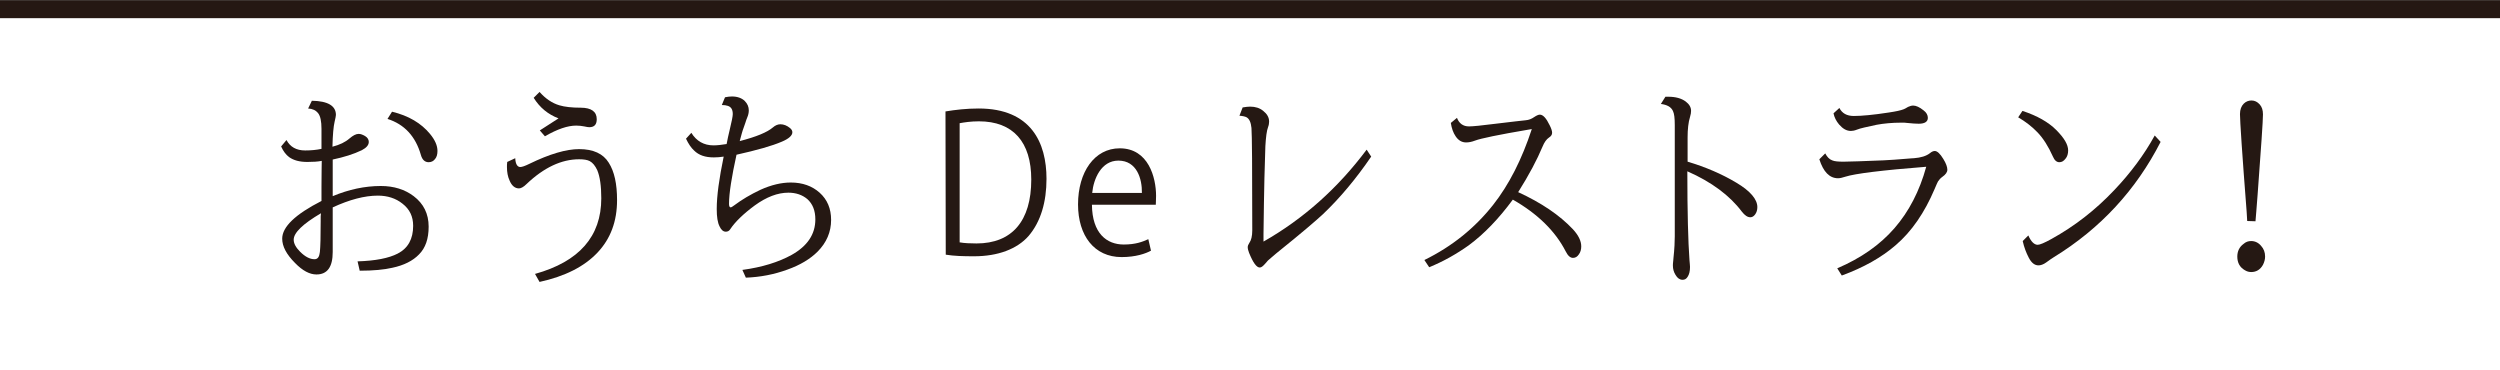 <?xml version="1.0" encoding="utf-8"?>
<!-- Generator: Adobe Illustrator 25.4.1, SVG Export Plug-In . SVG Version: 6.00 Build 0)  -->
<svg version="1.1" id="レイヤー_1" xmlns="http://www.w3.org/2000/svg" xmlns:xlink="http://www.w3.org/1999/xlink" x="0px"
	 y="0px" viewBox="0 0 935.5 138.6" style="enable-background:new 0 0 935.5 138.6;" xml:space="preserve">
<rect x="0" y="0" width="935.5" height="138.6" fill="#808080" stroke="none"/>
<style type="text/css">
	.st0{fill:#FFFFFF;}
	.st1{fill:#251813;}
</style>
<g>
	<rect x="-0.2" y="3.9" class="st0" width="936" height="135.1"/>
	<g>
		<path class="st1" d="M120.3,55.7v-7.5c0-2.8-0.4-4.8-1.3-5.9c-0.8-1-2-1.6-3.7-1.7l1.4-2.9c6,0.1,9,1.9,9,5.3
			c0,0.4-0.2,1.3-0.5,2.6c-0.4,1.7-0.7,4.8-0.8,9.3c2.7-0.7,4.8-1.7,6.4-3.1c1.3-1.1,2.4-1.7,3.4-1.7c0.8,0,1.5,0.3,2.4,0.8
			c1,0.6,1.4,1.4,1.4,2.2c0,1.2-0.9,2.2-2.6,3.1c-3.1,1.5-6.7,2.6-10.9,3.5v13.7c6-2.5,12-3.8,18-3.8c4.9,0,9,1.3,12.3,3.8
			c3.7,2.8,5.6,6.6,5.6,11.4c0,4.6-1.2,8-3.6,10.4c-2.3,2.4-5.7,4.1-10,5c-3,0.7-7.1,1.1-12.2,1.1l-0.8-3.5c6.7-0.2,11.7-1.2,15-2.9
			c3.9-2,5.8-5.5,5.8-10.4c0-3.5-1.3-6.2-4-8.3c-2.5-2-5.6-3-9.2-3c-5,0-10.6,1.5-16.9,4.4v16.7c0,5.6-2,8.4-6.1,8.4
			c-2.5,0-5.2-1.4-8-4.3c-3.2-3.2-4.8-6.2-4.8-9.1c0-4.4,4.9-9.1,14.7-14.1V74v-4.1c0-5.2,0.1-8.5,0.1-9.7c-1.5,0.3-3.3,0.4-5.4,0.4
			c-2.9,0-5.1-0.6-6.8-1.8c-1.2-0.9-2.2-2.2-3-4l2-2.4c1.4,2.6,3.7,3.9,7,3.9C116.4,56.3,118.5,56.1,120.3,55.7z M120.1,79.8
			c-6.8,4-10.2,7.3-10.2,9.9c0,1.4,0.8,2.9,2.4,4.5c1.9,1.9,3.7,2.8,5.4,2.8c1.2,0,1.8-0.9,2-2.7c0.2-2,0.3-5.8,0.3-11.5V81
			L120.1,79.8z M146.7,41.8c6.2,1.5,10.9,4.3,14.2,8.3c1.9,2.3,2.8,4.4,2.8,6.4c0,1.3-0.3,2.3-0.9,3c-0.6,0.8-1.4,1.2-2.4,1.2
			c-1.4,0-2.4-0.9-2.9-2.7c-2-7-6.2-11.5-12.5-13.5L146.7,41.8z"/>
		<path class="st1" d="M192.8,59.2c0.1,2.2,0.8,3.3,1.9,3.3c0.6,0,1.8-0.4,3.4-1.2c7.6-3.7,13.8-5.5,18.6-5.5c5.3,0,9,1.7,11.1,5.1
			c2.1,3.3,3.1,7.9,3.1,14c0,7.9-2.4,14.4-7.3,19.6c-5,5.3-12.2,8.9-21.7,11l-1.7-3c16.5-4.6,24.8-14,24.8-28.3
			c0-4.6-0.5-8.1-1.5-10.5c-0.8-1.7-1.7-2.8-2.8-3.4c-0.9-0.5-2.3-0.7-4-0.7c-6.6,0-13.2,3.1-19.7,9.3c-1.1,1.1-2.1,1.6-2.8,1.6
			c-1.5,0-2.7-1-3.5-2.9c-0.7-1.5-1-3.2-1-5.1c0-0.5,0-1.2,0.1-1.9L192.8,59.2z M202,48.8l7-4.5c-3.9-1.5-7-4-9.3-7.7l2.2-2.2
			c2.2,2.5,4.7,4.2,7.4,5c2,0.6,4.7,0.9,8,0.9c4,0,6,1.5,6,4.3c0,2-0.9,3-2.8,3c-0.4,0-1-0.1-1.9-0.3c-1-0.2-2-0.3-3-0.3
			c-3.2,0-7,1.3-11.7,4L202,48.8z"/>
		<path class="st1" d="M271.3,36.4c1-0.2,1.8-0.3,2.6-0.3c2,0,3.7,0.6,4.8,1.7c1,1,1.5,2.2,1.5,3.5c0,0.9-0.2,1.8-0.6,2.7
			c-0.2,0.4-0.4,1.1-0.7,2c-0.3,0.8-0.5,1.5-0.7,2c-0.4,1-0.8,2.6-1.4,4.8c6.2-1.6,10.3-3.3,12.4-5.1c0.9-0.8,1.9-1.2,2.8-1.2
			c1.3,0,2.5,0.5,3.6,1.4c0.6,0.5,0.9,1,0.9,1.6c0,1.2-1.3,2.4-3.9,3.5c-3.7,1.6-9.4,3.2-17,4.9c-1.8,8.2-2.8,14.4-2.8,18.4
			c0,0.8,0.2,1.3,0.6,1.3c0.3,0,0.7-0.3,1.4-0.8c2.8-2.1,6-4,9.8-5.8c4-1.8,7.8-2.7,11.3-2.7c4.4,0,8,1.3,10.8,3.8
			c2.9,2.6,4.3,6,4.3,10.2c0,4.5-1.7,8.5-5.1,11.9c-2.7,2.7-6.5,5-11.3,6.7c-4.9,1.8-10.1,2.8-15.5,3l-1.3-2.9
			c7.4-1,13.5-2.9,18.4-5.6c5.9-3.3,8.9-7.7,8.9-13.3c0-3.3-1-5.8-3-7.6c-1.9-1.6-4.3-2.4-7.1-2.4c-4,0-8.2,1.6-12.6,4.8
			c-4.2,3.1-7.3,6.1-9.1,8.8c-0.4,0.7-1,1-1.7,1c-0.9,0-1.7-0.6-2.3-1.9c-0.8-1.5-1.1-3.7-1.1-6.6c0-4.9,0.9-11.4,2.6-19.6
			c-1.2,0.2-2.4,0.3-3.7,0.3c-3.2,0-5.6-0.8-7.4-2.6c-1.1-1-2.1-2.5-3-4.4l2-2.2c1.9,3.1,4.7,4.7,8.3,4.7c1.4,0,3.1-0.2,4.9-0.5
			c0.3-1.7,0.7-3.4,1.1-5.1c0.8-3.3,1.2-5.3,1.2-6.1c0-1.7-0.6-2.7-1.9-3.1c-0.6-0.2-1.3-0.3-2.2-0.3L271.3,36.4z"/>
		<path class="st1" d="M465,40.2c1.2-0.2,2.1-0.3,2.8-0.3c1.9,0,3.6,0.5,4.9,1.6c1.4,1.1,2.2,2.4,2.2,4c0,0.6-0.1,1.3-0.4,2.1
			c-0.5,1.3-0.8,3.7-1,7.1c-0.2,4.9-0.5,15.9-0.7,33v2.7c15.1-8.6,27.9-20.1,38.6-34.4l1.7,2.6c-5.6,8.2-11.6,15.4-18,21.5
			c-2.8,2.6-8.2,7.2-16.4,13.8c-0.5,0.4-1.5,1.2-3.1,2.6c-0.8,0.6-1.5,1.3-2.2,2.2c-0.8,0.9-1.4,1.4-2,1.4c-1.2,0-2.5-1.8-4-5.5
			c-0.3-0.8-0.5-1.5-0.5-2.1c0-0.5,0.2-1,0.6-1.6c0.7-1,1.1-2.5,1.1-4.7c0-23.1-0.1-35.9-0.3-38.3c-0.2-2.1-0.8-3.4-1.8-4
			c-0.6-0.3-1.4-0.5-2.7-0.6L465,40.2z"/>
		<path class="st1" d="M545.2,44.1c0.8,2.1,2.3,3.2,4.5,3.2c1.3,0,4.6-0.3,10-1c6.1-0.7,9.8-1.2,11.2-1.3c1.2-0.1,2.2-0.5,3.2-1.2
			c0.9-0.6,1.6-0.9,2.1-0.9c1.2,0,2.4,1.3,3.7,4c0.6,1.2,0.9,2.1,0.9,2.8s-0.4,1.3-1.2,1.8c-0.9,0.6-1.7,1.7-2.4,3.4
			c-2,4.8-5,10.5-9.1,17c8.7,4,15.5,8.6,20.5,13.9c2.1,2.3,3.1,4.4,3.1,6.4c0,1.2-0.3,2.2-0.9,3c-0.6,0.9-1.3,1.3-2.2,1.3
			c-1,0-1.9-0.8-2.7-2.4c-3.9-7.6-10.5-14.1-19.8-19.4c-5.3,7.2-10.8,12.9-16.5,17.1c-4.5,3.2-9.4,6-14.8,8.2l-1.8-2.7
			c10.4-5.1,18.9-12,25.7-20.6c6-7.6,10.8-17.1,14.5-28.4l-1.2,0.2c-11.2,1.9-17.9,3.3-20,4.1c-1.3,0.5-2.4,0.7-3.4,0.7
			c-1.6,0-2.9-0.8-3.9-2.3c-0.9-1.3-1.5-3-1.8-5L545.2,44.1z"/>
		<path class="st1" d="M623.2,36.2c0.5,0,0.8,0,1.1,0c2.7,0,4.9,0.6,6.5,1.8c1.3,1,2,2.1,2,3.5c0,0.6-0.1,1.3-0.4,2.3
			c-0.6,1.9-0.9,4.5-0.9,7.7v9c6.7,2,12.8,4.6,18.3,7.9c5.2,3.1,7.8,6.2,7.8,9.1c0,1.1-0.3,2-0.8,2.7s-1.1,1.1-1.8,1.1
			c-1.1,0-2.1-0.7-3.2-2.1c-4.5-6-11.3-11.1-20.4-15.1c0,15.3,0.3,26.4,0.8,33.2c0.1,1.2,0.2,2.1,0.2,2.6c0,1.6-0.3,2.8-0.9,3.7
			c-0.5,0.8-1.1,1.1-1.9,1.1c-1,0-1.9-0.6-2.6-1.8c-0.7-1.1-1-2.3-1-3.5c0-0.3,0-0.9,0.1-1.6c0-0.3,0.1-0.6,0.1-1.1
			c0.4-3.7,0.5-6.4,0.5-8.2V46.8c0-2.6-0.2-4.3-0.7-5.3c-0.7-1.5-2.2-2.3-4.5-2.6L623.2,36.2z"/>
		<path class="st1" d="M683,57.4c0.7,1.3,1.5,2.2,2.6,2.6c0.9,0.4,2.3,0.5,4.3,0.5c2.2,0,7.2-0.2,14.9-0.5c2-0.1,5.3-0.3,9.9-0.7
			c0.3,0,0.8-0.1,1.5-0.1c2.6-0.2,4.6-0.8,6-1.9c0.6-0.5,1.2-0.8,1.8-0.8c0.9,0,2,1,3.2,3c1,1.6,1.5,3,1.5,4c0,0.9-0.6,1.8-1.9,2.7
			c-0.7,0.5-1.2,1.1-1.6,1.7c-0.2,0.3-0.6,1.3-1.3,2.9c-3.7,8.7-8.5,15.8-14.6,21c-5.2,4.5-11.9,8.3-20.1,11.3l-1.7-2.7
			c8.9-3.8,16-8.8,21.4-15s9.4-13.9,11.9-23c-16.7,1.3-26.8,2.6-30.2,3.7c-1.2,0.4-2.1,0.6-2.8,0.6c-3.2,0-5.5-2.4-7-7.1L683,57.4z
			 M688.3,40.4c1,2,2.8,3,5.4,3c2.9,0,7.3-0.4,13.1-1.3c2.7-0.4,4.5-0.8,5.5-1.2c0.3-0.1,0.9-0.4,1.7-0.9c0.7-0.3,1.3-0.5,1.9-0.5
			c1.1,0,2.4,0.6,3.9,1.8c1.1,0.8,1.6,1.8,1.6,2.8c0,1.4-1.1,2.2-3.4,2.2c-1,0-2.5-0.1-4.4-0.3c-0.4-0.1-1.2-0.1-2.2-0.1
			c-3.4,0-6.5,0.3-9.2,0.8c-3.7,0.8-6.1,1.3-7.3,1.8c-1,0.4-1.8,0.5-2.3,0.5c-1.6,0-3-0.8-4.4-2.4c-1.1-1.3-1.8-2.7-2.1-4.2
			L688.3,40.4z"/>
		<path class="st1" d="M756.8,41.5c5.5,1.8,9.7,4.2,12.6,7.1c3,3,4.5,5.5,4.5,7.7c0,1.2-0.3,2.3-1,3.1c-0.7,0.9-1.4,1.3-2.3,1.3
			c-1,0-1.8-0.7-2.4-2.1c-1.7-3.8-3.6-6.8-5.7-9c-2-2.1-4.4-4-7.3-5.7L756.8,41.5z M759,88.1c1,2.3,2.2,3.5,3.5,3.5
			c0.8,0,2.5-0.7,5.2-2.2c8.5-4.7,16.3-10.7,23.4-18.2c6.2-6.5,11.3-13.4,15.2-20.5l2.2,2.4c-9.2,18-22.5,32.4-39.9,43.1
			c-0.8,0.5-1.7,1.1-2.9,2c-1.1,0.8-2.1,1.1-2.9,1.1c-1.4,0-2.6-0.9-3.6-2.8s-1.8-4-2.3-6.3L759,88.1z"/>
		<path class="st1" d="M842.4,90.2c1.4,0,2.7,0.6,3.7,1.8c1,1.1,1.5,2.4,1.5,4c0,1.1-0.3,2.1-0.8,3.1c-1,1.8-2.5,2.7-4.4,2.7
			c-0.8,0-1.6-0.2-2.4-0.7c-1.9-1.1-2.8-2.8-2.8-5.1c0-2,0.8-3.6,2.3-4.7C840.4,90.5,841.3,90.2,842.4,90.2z M840.9,82.7l-0.2-3.4
			c-1.7-21.9-2.5-34.1-2.5-36.6c0-1.7,0.5-3,1.4-3.9c0.8-0.8,1.8-1.2,2.9-1.2c1.2,0,2.2,0.5,3.1,1.5c0.8,0.9,1.2,2.1,1.2,3.7
			c0,2.4-0.7,12.4-2,30l-0.5,6.4l-0.3,3.6L840.9,82.7L840.9,82.7z"/>
	</g>
	<g>
		<path class="st1" d="M353.8,41.7c3.6-0.6,7.8-1.1,12.4-1.1c19.7,0,25.4,12.9,25.4,26.3c0,8.6-2.1,16-6.7,21.4
			c-4.3,4.9-11.5,7.6-20.4,7.6c-4.1,0-7.5-0.1-10.6-0.6L353.8,41.7L353.8,41.7z M359.2,90.7c1.6,0.3,3.9,0.4,6.2,0.4
			c13.3,0,20.5-8.4,20.5-23.9c0-14.1-6.8-21.8-19.6-21.8c-3.1,0-5.5,0.4-7.2,0.7v44.6H359.2z"/>
		<path class="st1" d="M430.7,93.8c-2,1.1-5.7,2.4-11,2.4c-10.2,0-16.3-8-16.3-19.7c0-12.2,6.2-21,15.6-21c10.8,0,13.6,11,13.6,17.8
			c0,1.4-0.1,2.4-0.1,3.3h-23.9c0.1,10.8,5.6,14.9,11.9,14.9c4.4,0,7-1,9.2-2L430.7,93.8z M427.3,72.2c0.1-5.3-1.9-12.1-8.8-12.1
			c-6.4,0-9.3,6.8-9.8,12.1H427.3z"/>
	</g>
	<g>
		<rect x="-2" y="0.1" class="st1" width="939.5" height="6.7"/>
	</g>
</g>
</svg>
